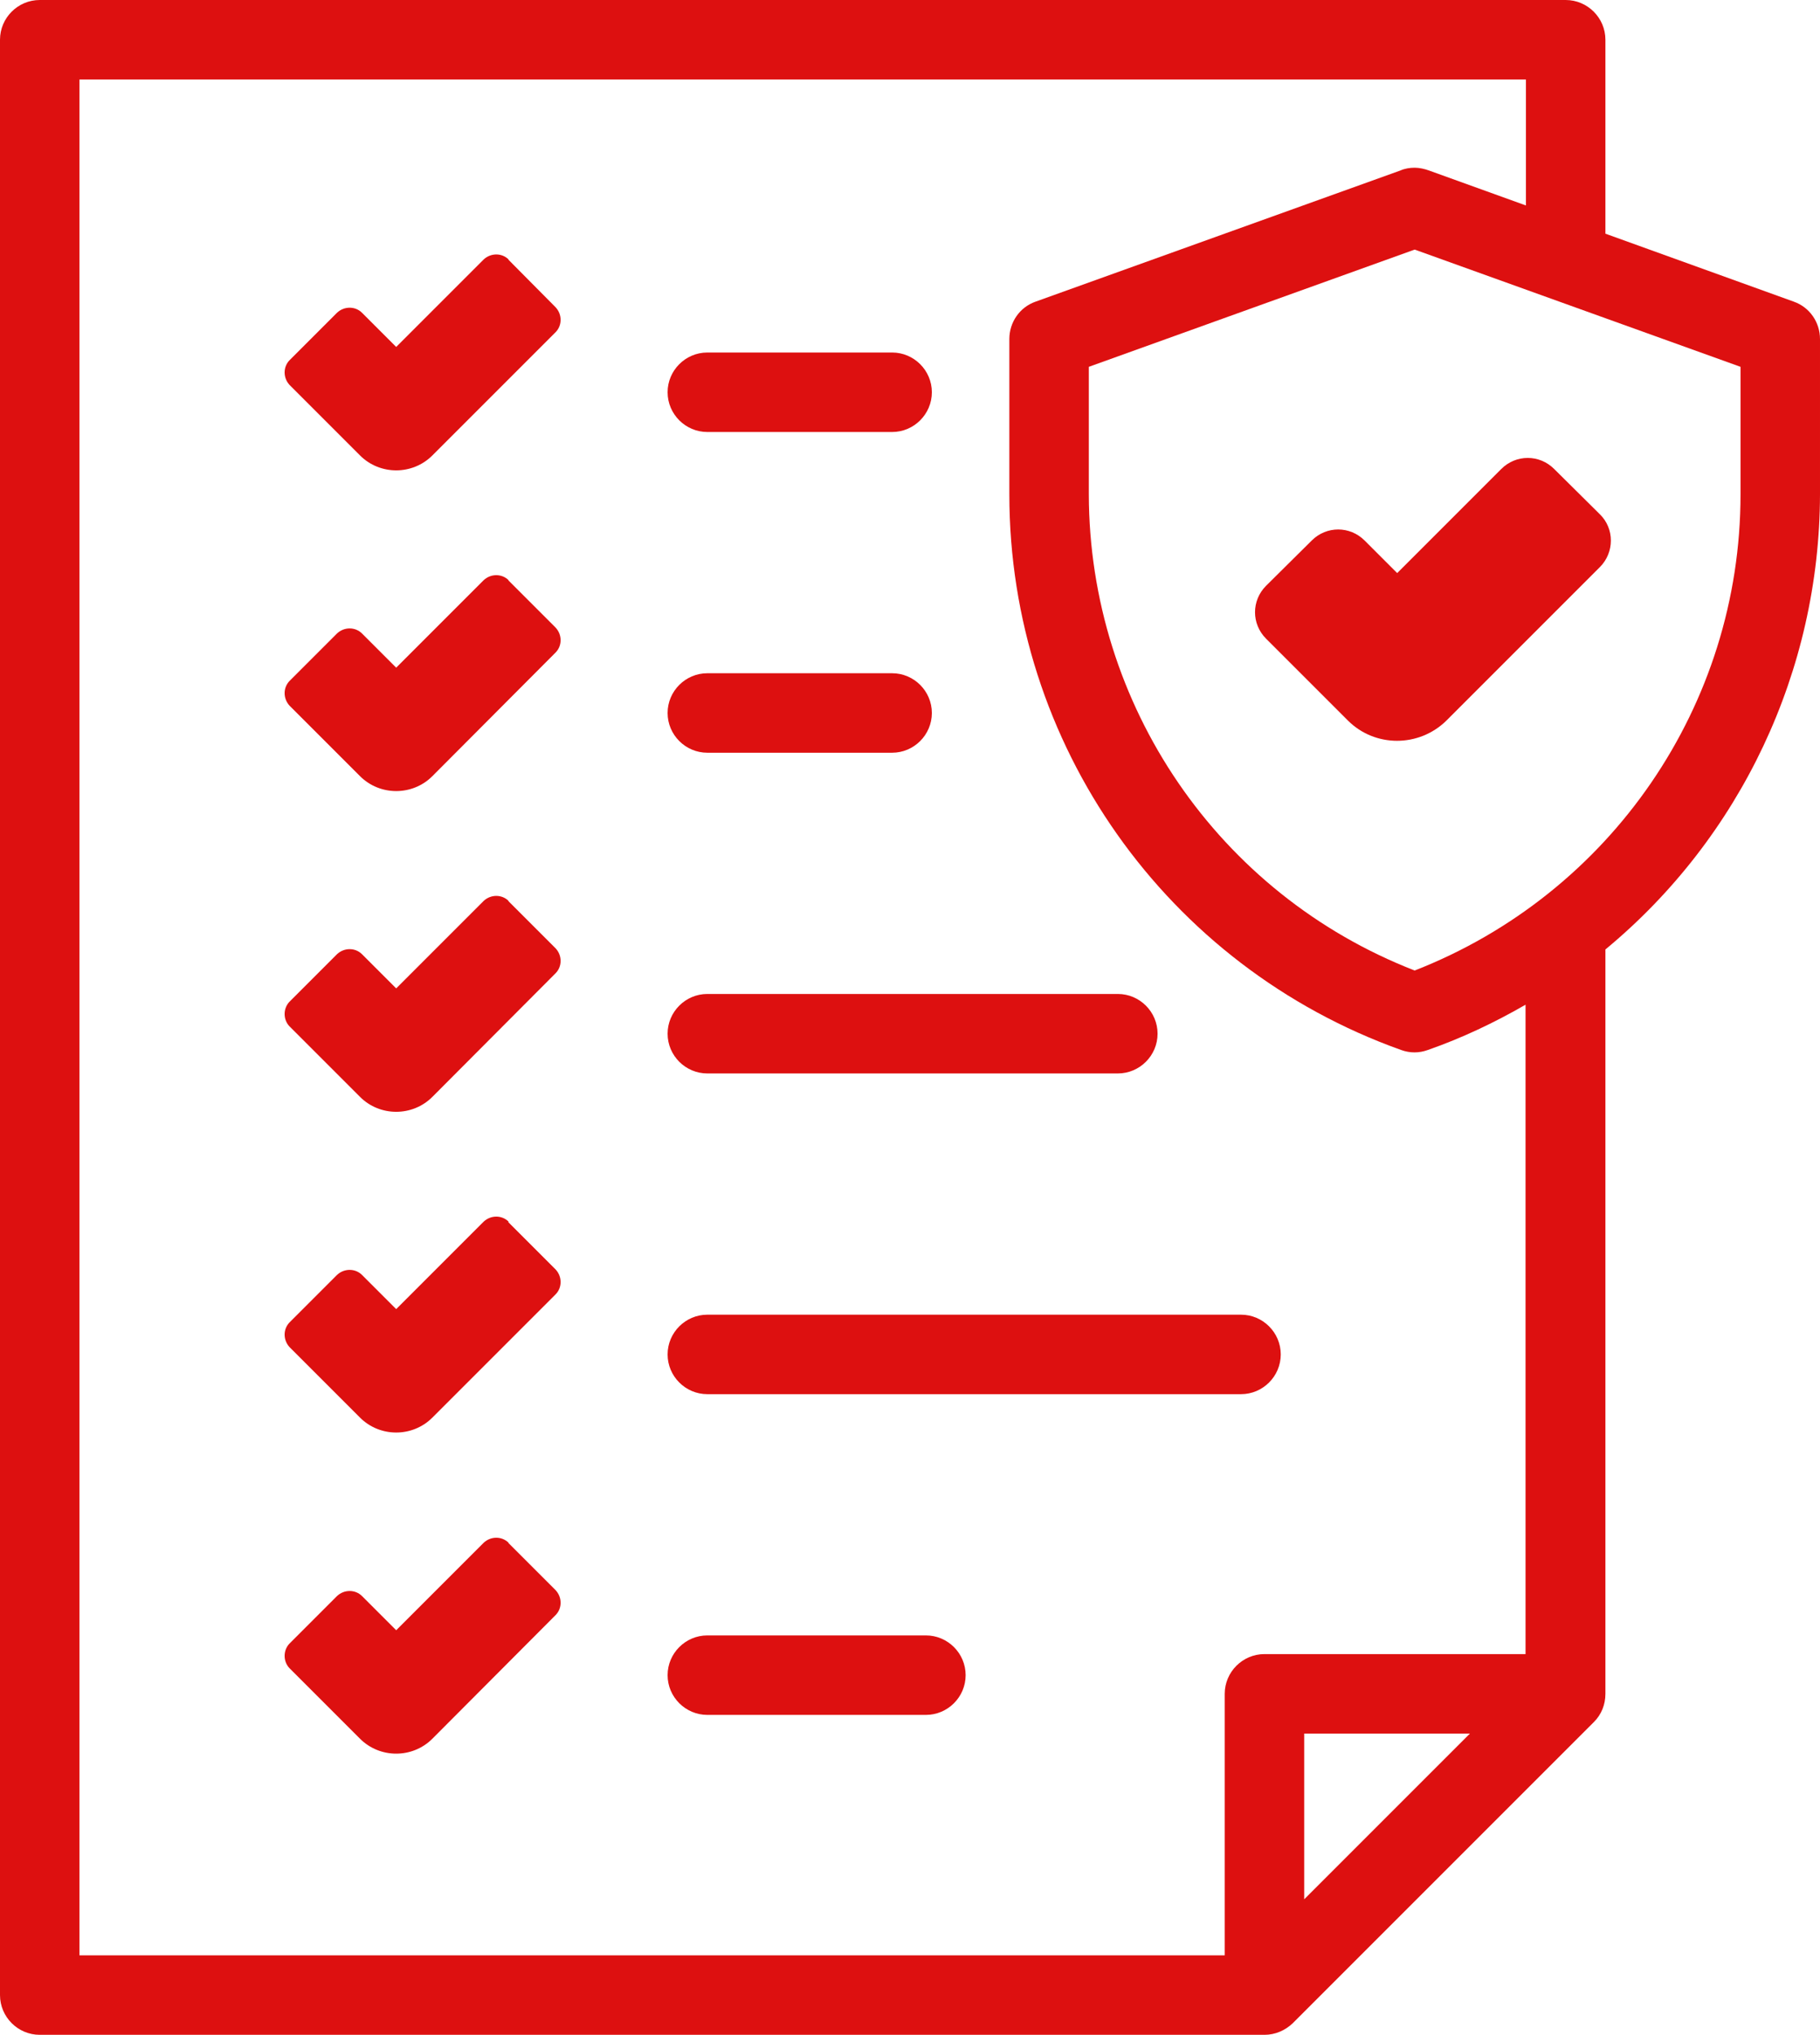 <?xml version="1.0" encoding="UTF-8"?>
<svg xmlns="http://www.w3.org/2000/svg" version="1.1" viewBox="0 0 458 512">
  <defs>
    <style>
      .cls-1 {
        fill: #dd1010;
      }
    </style>
  </defs>
  <!-- Generator: Adobe Illustrator 28.6.0, SVG Export Plug-In . SVG Version: 1.2.0 Build 709)  -->
  <g>
    <g id="Capa_1">
      <path class="cls-1" d="M128,65.3c-1.7-1.7-4.5-1.7-6.3,0l-22,22-8.6-8.6c-1.7-1.7-4.5-1.7-6.3,0l-11.9,11.9c-1.7,1.7-1.7,4.5,0,6.3l17.7,17.7c5,5,13.2,5,18.2,0l31-31c1.7-1.7,1.7-4.5,0-6.3,0,0,0,0,0,0l-11.9-12Z"/>
      <path class="cls-1" d="M128,146c-1.7-1.7-4.5-1.7-6.3,0l-22,22-8.6-8.6c-1.7-1.7-4.5-1.7-6.3,0,0,0,0,0,0,0l-11.9,11.9c-1.7,1.7-1.7,4.5,0,6.3l17.7,17.7c5,5,13.2,5,18.2,0l31-31.1c1.7-1.7,1.7-4.5,0-6.3,0,0,0,0,0,0l-11.9-11.9Z"/>
      <path class="cls-1" d="M128,226.7c-1.7-1.7-4.5-1.7-6.3,0,0,0,0,0,0,0l-22,22-8.6-8.6c-1.7-1.7-4.5-1.7-6.3,0l-11.9,11.9c-1.7,1.7-1.7,4.6,0,6.3l17.7,17.7c5,5,13.2,5,18.2,0l31-31.1c1.7-1.7,1.7-4.5,0-6.3h0s-11.9-11.9-11.9-11.9Z"/>
      <path class="cls-1" d="M128,307.4c-1.7-1.7-4.5-1.7-6.3,0l-22,22-8.6-8.6c-1.7-1.7-4.5-1.7-6.3,0,0,0,0,0,0,0l-11.9,11.9c-1.7,1.7-1.7,4.5,0,6.3l17.7,17.7c5,5,13.2,5,18.2,0l31-31c1.7-1.7,1.7-4.5,0-6.3,0,0,0,0,0,0l-11.9-11.9Z"/>
      <path class="cls-1" d="M128,388.2c-1.7-1.7-4.5-1.7-6.3,0,0,0,0,0,0,0l-22,22-8.6-8.6c-1.7-1.7-4.5-1.7-6.3,0,0,0,0,0,0,0l-11.9,11.9c-1.7,1.7-1.7,4.6,0,6.3l17.7,17.7c5,5,13.2,5,18.2,0l31-31.1c1.7-1.7,1.7-4.5,0-6.3,0,0,0,0,0,0l-11.9-11.9Z"/>
      <path class="cls-1" d="M343.4,136c-3.7-3.7-9.6-3.7-13.3,0,0,0,0,0,0,0l-11.5,11.4c-3.7,3.7-3.7,9.6,0,13.3l20.6,20.6c6.8,6.8,17.9,6.8,24.8,0l38.6-38.6c3.7-3.7,3.7-9.7,0-13.3l-11.5-11.4c-3.7-3.7-9.6-3.7-13.3,0l-26.2,26.2-8.2-8.2Z"/>
      <path class="cls-1" d="M178,108.7h46.5c5.5,0,10-4.5,10-10s-4.5-10-10-10h-46.5c-5.5,0-10,4.5-10,10s4.5,10,10,10Z"/>
      <path class="cls-1" d="M178,189.4h46.5c5.5,0,10-4.5,10-10s-4.5-10-10-10h-46.5c-5.5,0-10,4.5-10,10s4.5,10,10,10Z"/>
      <path class="cls-1" d="M178,270.1h103.3c5.5,0,10-4.5,10-10s-4.5-10-10-10h-103.3c-5.5,0-10,4.5-10,10s4.5,10,10,10Z"/>
      <path class="cls-1" d="M312.3,330.8h-134.3c-5.5,0-10,4.5-10,10s4.5,10,10,10h134.3c5.5,0,10-4.5,10-10s-4.5-10-10-10Z"/>
      <path class="cls-1" d="M233,411.5h-55c-5.5,0-10,4.5-10,10s4.5,10,10,10h55c5.5,0,10-4.5,10-10s-4.5-10-10-10Z"/>
      <path class="cls-1" d="M451.4,75.9l-47.4-17.1V10c0-5.5-4.5-10-10-10H10C4.5,0,0,4.5,0,10v492c0,5.5,4.5,10,10,10h308.2c2.7,0,5.2-1.1,7.1-2.9l75.8-75.8c1.9-1.9,2.9-4.4,2.9-7.1v-187.3c34.1-28.2,53.9-70.2,54-114.5v-39.1c0-4.2-2.6-8-6.6-9.4ZM328.2,477.9v-41.7h41.7l-41.7,41.7ZM384,416.2h-65.8c-5.5,0-10,4.5-10,10v65.8H20V20h364v31.7l-24.4-8.8c-1.1-.4-2.4-.7-3.6-.7h0c-1.2,0-2.5.2-3.6.7l-91.8,33c-4,1.4-6.6,5.2-6.6,9.4v39.1c0,62.8,39.5,118.7,98.6,139.8,2.2.8,4.5.8,6.7,0,8.6-3,16.8-6.9,24.6-11.4v163.4ZM438,124.4c0,53-32.6,100.5-82,119.8-49.4-19.2-81.9-66.8-82-119.8v-32.1l82-29.5,82,29.5v32.1Z"/>
    </g>
  </g>
</svg>